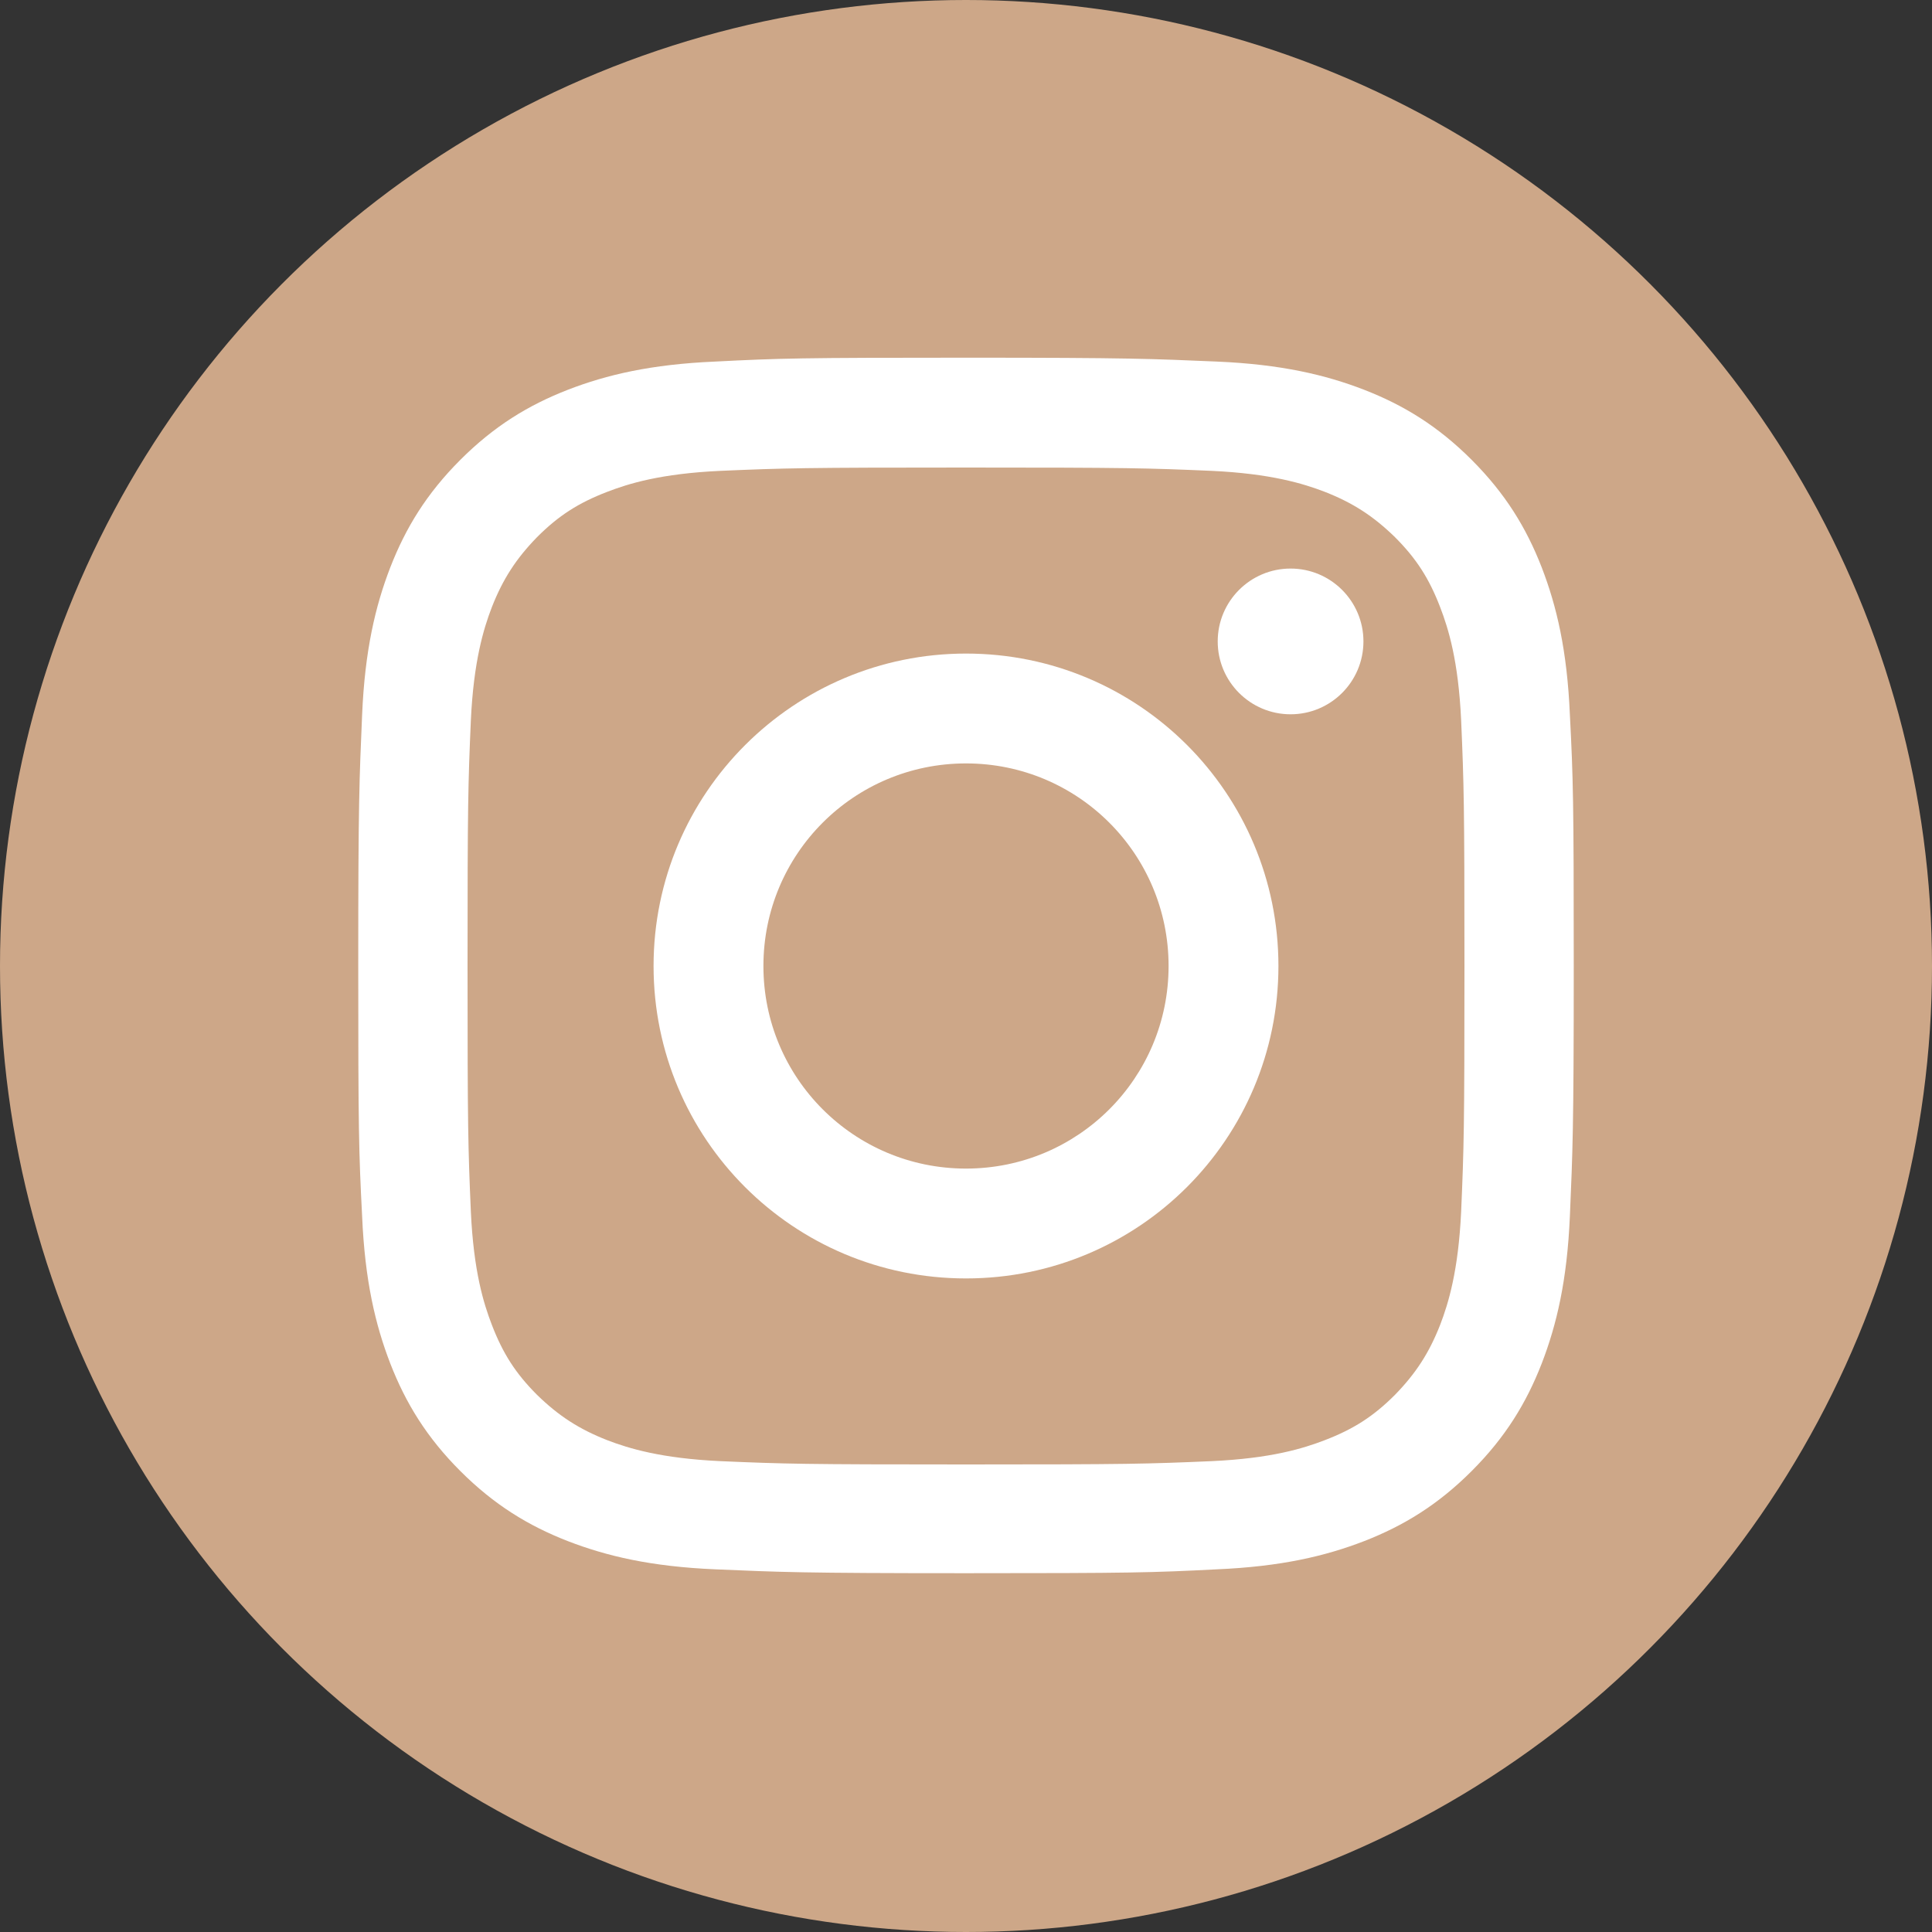 <?xml version="1.0" encoding="UTF-8"?><svg id="a" xmlns="http://www.w3.org/2000/svg" viewBox="0 0 35 35"><rect x="0" y="0" width="35" height="35" fill="#333333" stroke="none"/><circle style="fill:#cda788" cx="17.5" cy="17.5" r="17.5"/><g><path style="fill:#fff" d="M17.5,8.47c2.94,0,3.29,.01,4.45,.06,1.07,.05,1.66,.23,2.05,.38,.51,.2,.88,.44,1.27,.82,.39,.39,.62,.75,.82,1.27,.15,.39,.33,.97,.38,2.05,.05,1.16,.06,1.51,.06,4.45s-.01,3.29-.06,4.45c-.05,1.07-.23,1.66-.38,2.05-.2,.51-.44,.88-.82,1.27-.39,.39-.75,.62-1.27,.82-.39,.15-.97,.33-2.05,.38-1.16,.05-1.51,.06-4.45,.06s-3.29-.01-4.45-.06c-1.07-.05-1.66-.23-2.05-.38-.51-.2-.88-.44-1.27-.82-.39-.39-.62-.75-.82-1.27-.15-.39-.33-.97-.38-2.05-.05-1.16-.06-1.51-.06-4.45s.01-3.29,.06-4.45c.05-1.07,.23-1.66,.38-2.05,.2-.51,.44-.88,.82-1.27,.39-.39,.75-.62,1.27-.82,.39-.15,.97-.33,2.05-.38,1.16-.05,1.51-.06,4.45-.06m0-1.99c-2.99,0-3.37,.01-4.54,.07-1.17,.05-1.97,.24-2.67,.51-.72,.28-1.34,.66-1.95,1.27-.61,.61-.99,1.23-1.27,1.95-.27,.7-.46,1.5-.51,2.67-.05,1.18-.07,1.55-.07,4.54s.01,3.37,.07,4.54c.05,1.17,.24,1.97,.51,2.67,.28,.72,.66,1.34,1.27,1.95,.61,.61,1.23,.99,1.95,1.27,.7,.27,1.5,.46,2.67,.51,1.18,.05,1.55,.07,4.54,.07s3.37-.01,4.54-.07c1.17-.05,1.97-.24,2.67-.51,.72-.28,1.34-.66,1.95-1.27,.61-.61,.99-1.23,1.27-1.95,.27-.7,.46-1.5,.51-2.67,.05-1.18,.07-1.55,.07-4.54s-.01-3.37-.07-4.54c-.05-1.17-.24-1.97-.51-2.67-.28-.72-.66-1.34-1.27-1.95-.61-.61-1.23-.99-1.95-1.27-.7-.27-1.5-.46-2.67-.51-1.18-.05-1.55-.07-4.54-.07h0Z"/><path style="fill:#fff" d="M17.5,11.84c-3.12,0-5.66,2.53-5.66,5.66s2.53,5.66,5.66,5.66,5.66-2.53,5.66-5.66-2.53-5.66-5.66-5.66Zm0,9.33c-2.03,0-3.67-1.64-3.67-3.67s1.64-3.67,3.67-3.67,3.67,1.64,3.67,3.67-1.64,3.67-3.67,3.67Z"/><circle style="fill:#fff" cx="23.38" cy="11.62" r="1.32"/></g></svg>